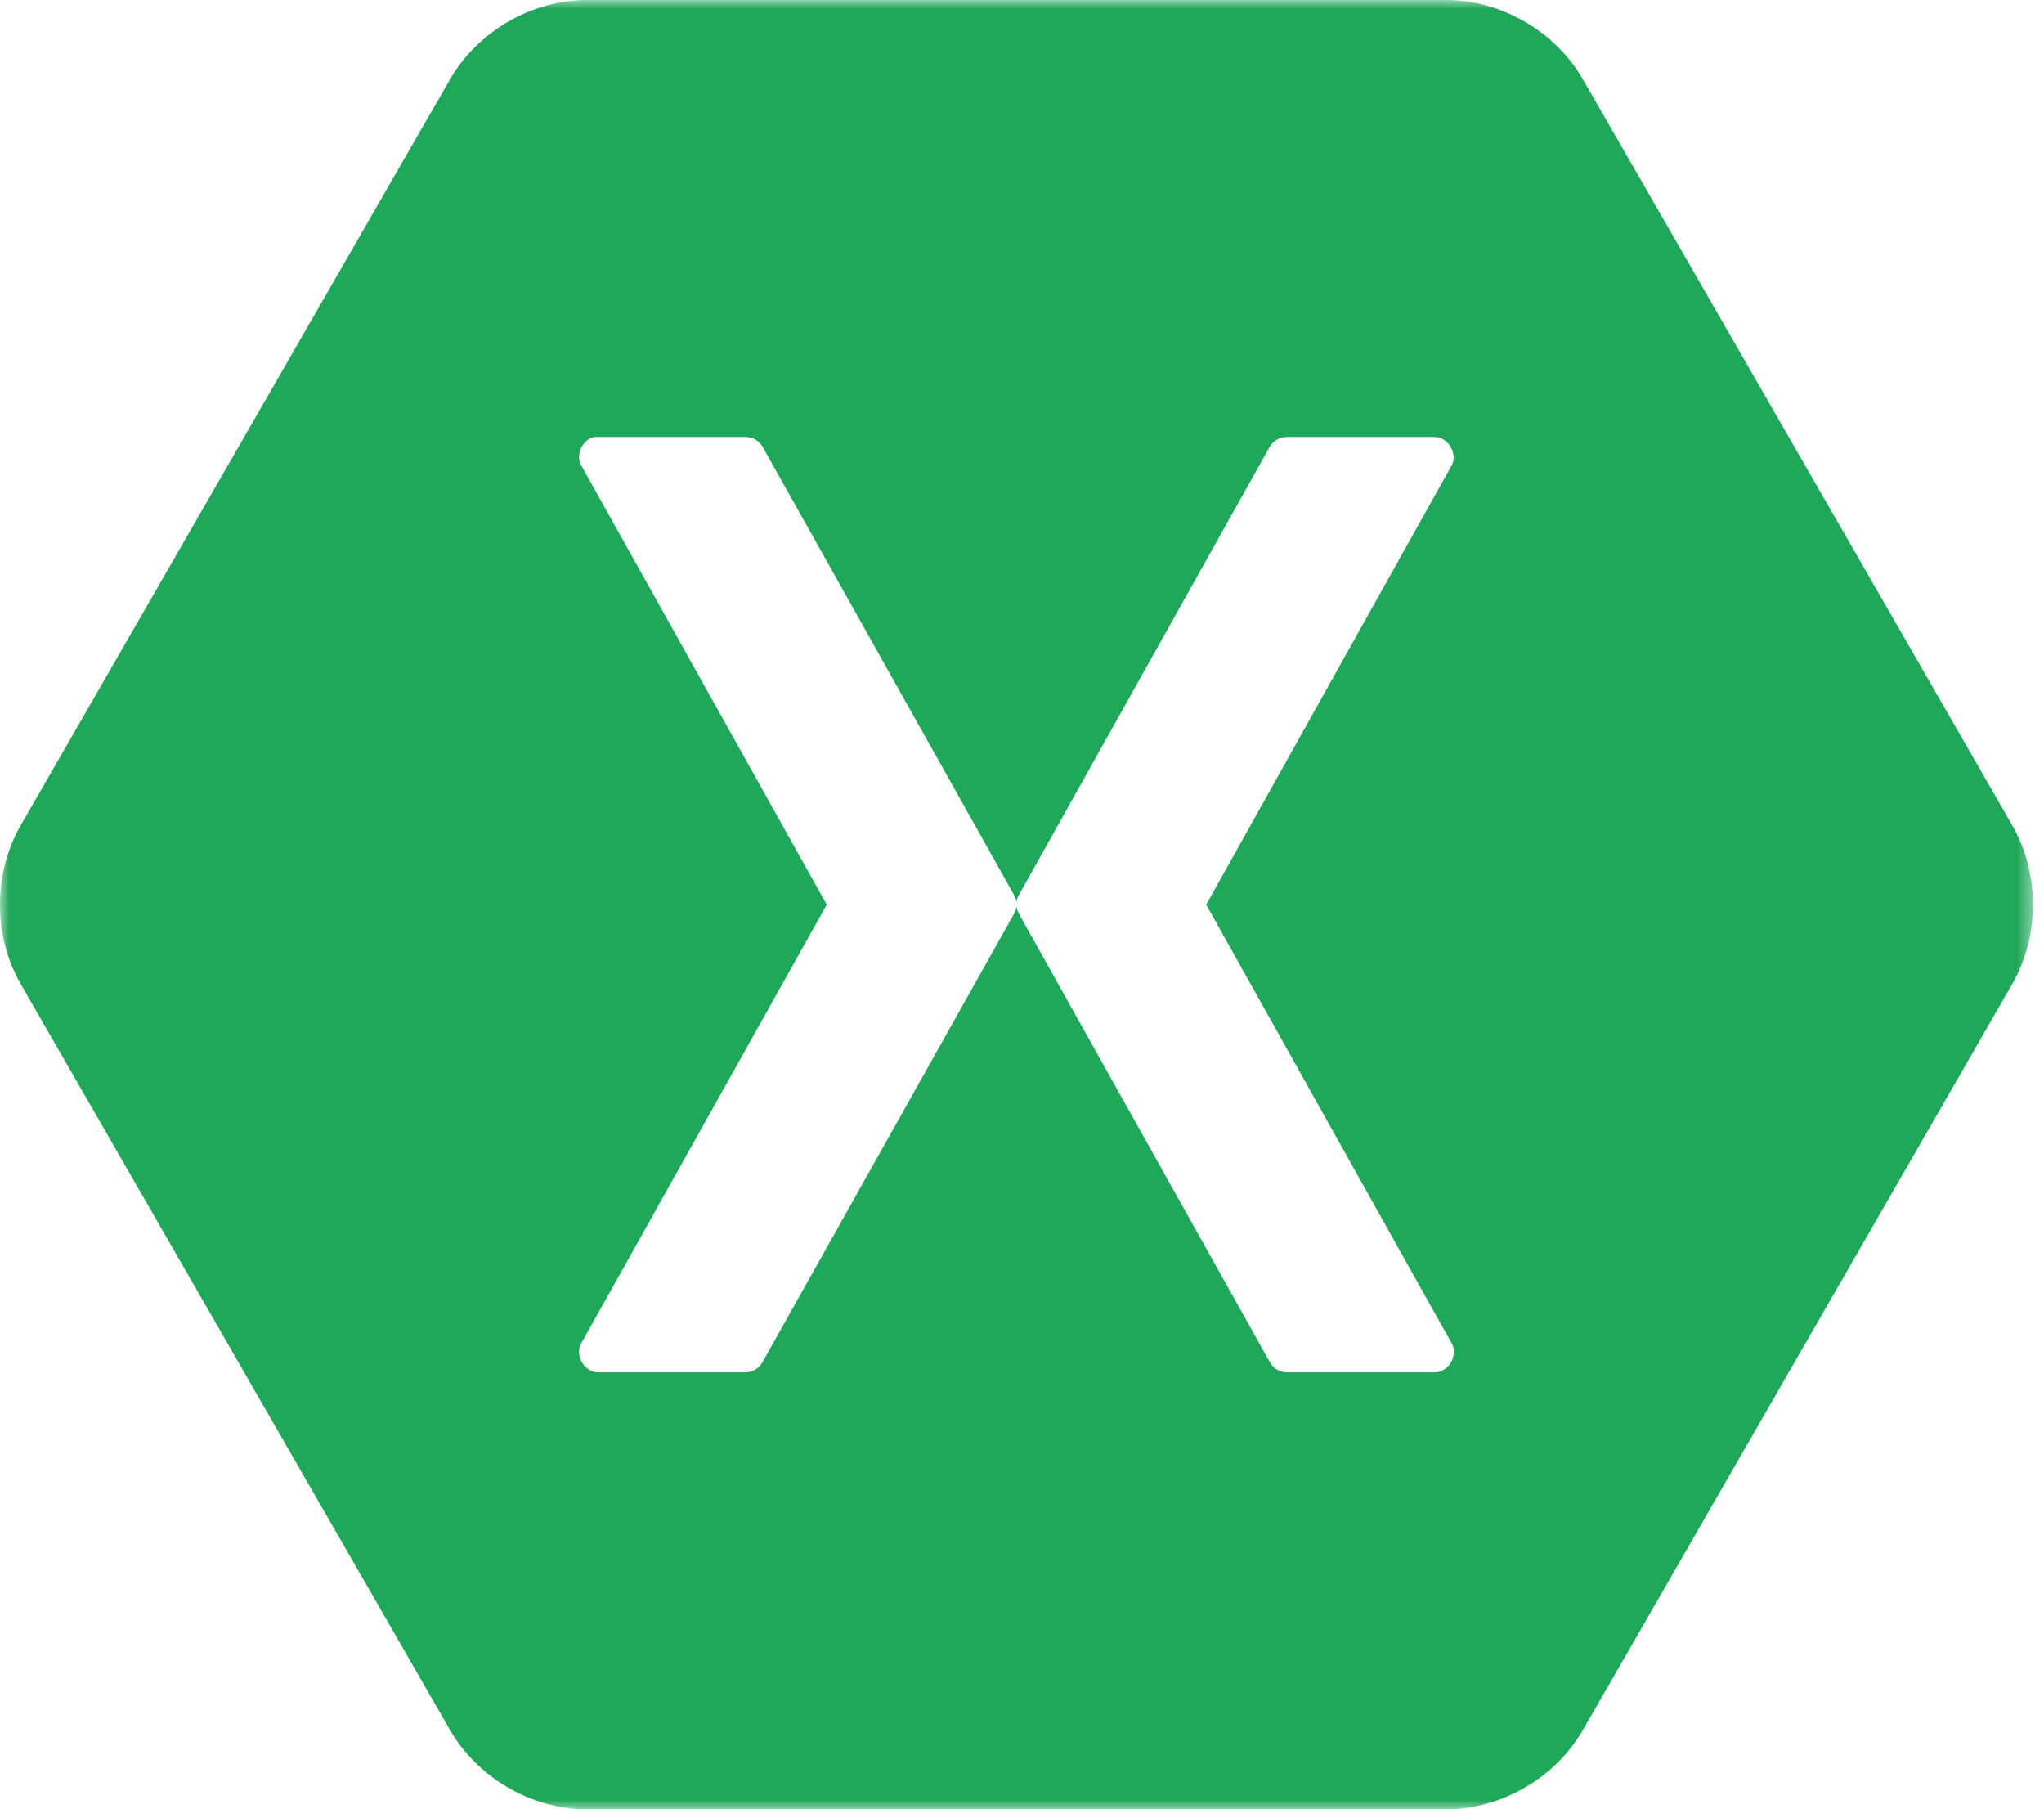 <svg width="113" height="100" viewBox="0 0 113 100" fill="none" xmlns="http://www.w3.org/2000/svg">
<mask id="mask0_3838_6113" style="mask-type:luminance" maskUnits="userSpaceOnUse" x="0" y="0" width="113" height="100">
<path d="M112.5 0H0V100H112.5V0Z" fill="white"/>
</mask>
<g mask="url(#mask0_3838_6113)">
<path d="M32.429 0C29.393 0.007 26.422 1.73 24.894 4.358L1.128 45.642C-0.376 48.277 -0.376 51.722 1.128 54.358L24.894 95.642C26.422 98.27 29.393 99.994 32.429 100H79.961C82.996 99.993 85.967 98.27 87.495 95.642L111.261 54.358C112.765 51.722 112.765 48.277 111.261 45.642L87.495 4.358C85.967 1.729 82.996 0.006 79.961 0H32.429ZM32.86 24.152C32.926 24.145 32.994 24.145 33.06 24.152H41.258C41.44 24.158 41.618 24.21 41.775 24.303C41.931 24.396 42.062 24.527 42.154 24.684L56.062 49.468C56.132 49.59 56.177 49.727 56.194 49.867C56.212 49.727 56.256 49.59 56.327 49.468L70.201 24.684C70.296 24.522 70.432 24.388 70.595 24.295C70.758 24.202 70.942 24.152 71.13 24.152H79.329C80.055 24.158 80.599 25.073 80.258 25.715L66.683 50L80.258 74.251C80.631 74.898 80.074 75.854 79.329 75.848H71.13C70.939 75.844 70.753 75.79 70.589 75.69C70.426 75.591 70.292 75.45 70.201 75.283L56.327 50.499C56.256 50.376 56.211 50.24 56.194 50.1C56.177 50.24 56.132 50.376 56.062 50.499L42.154 75.283C42.066 75.446 41.937 75.583 41.78 75.682C41.623 75.781 41.444 75.838 41.258 75.848H33.059C32.314 75.855 31.758 74.898 32.13 74.251L45.706 50L32.13 25.715C31.805 25.128 32.202 24.277 32.86 24.152Z" fill="#20A85A"/>
</g>
</svg>
